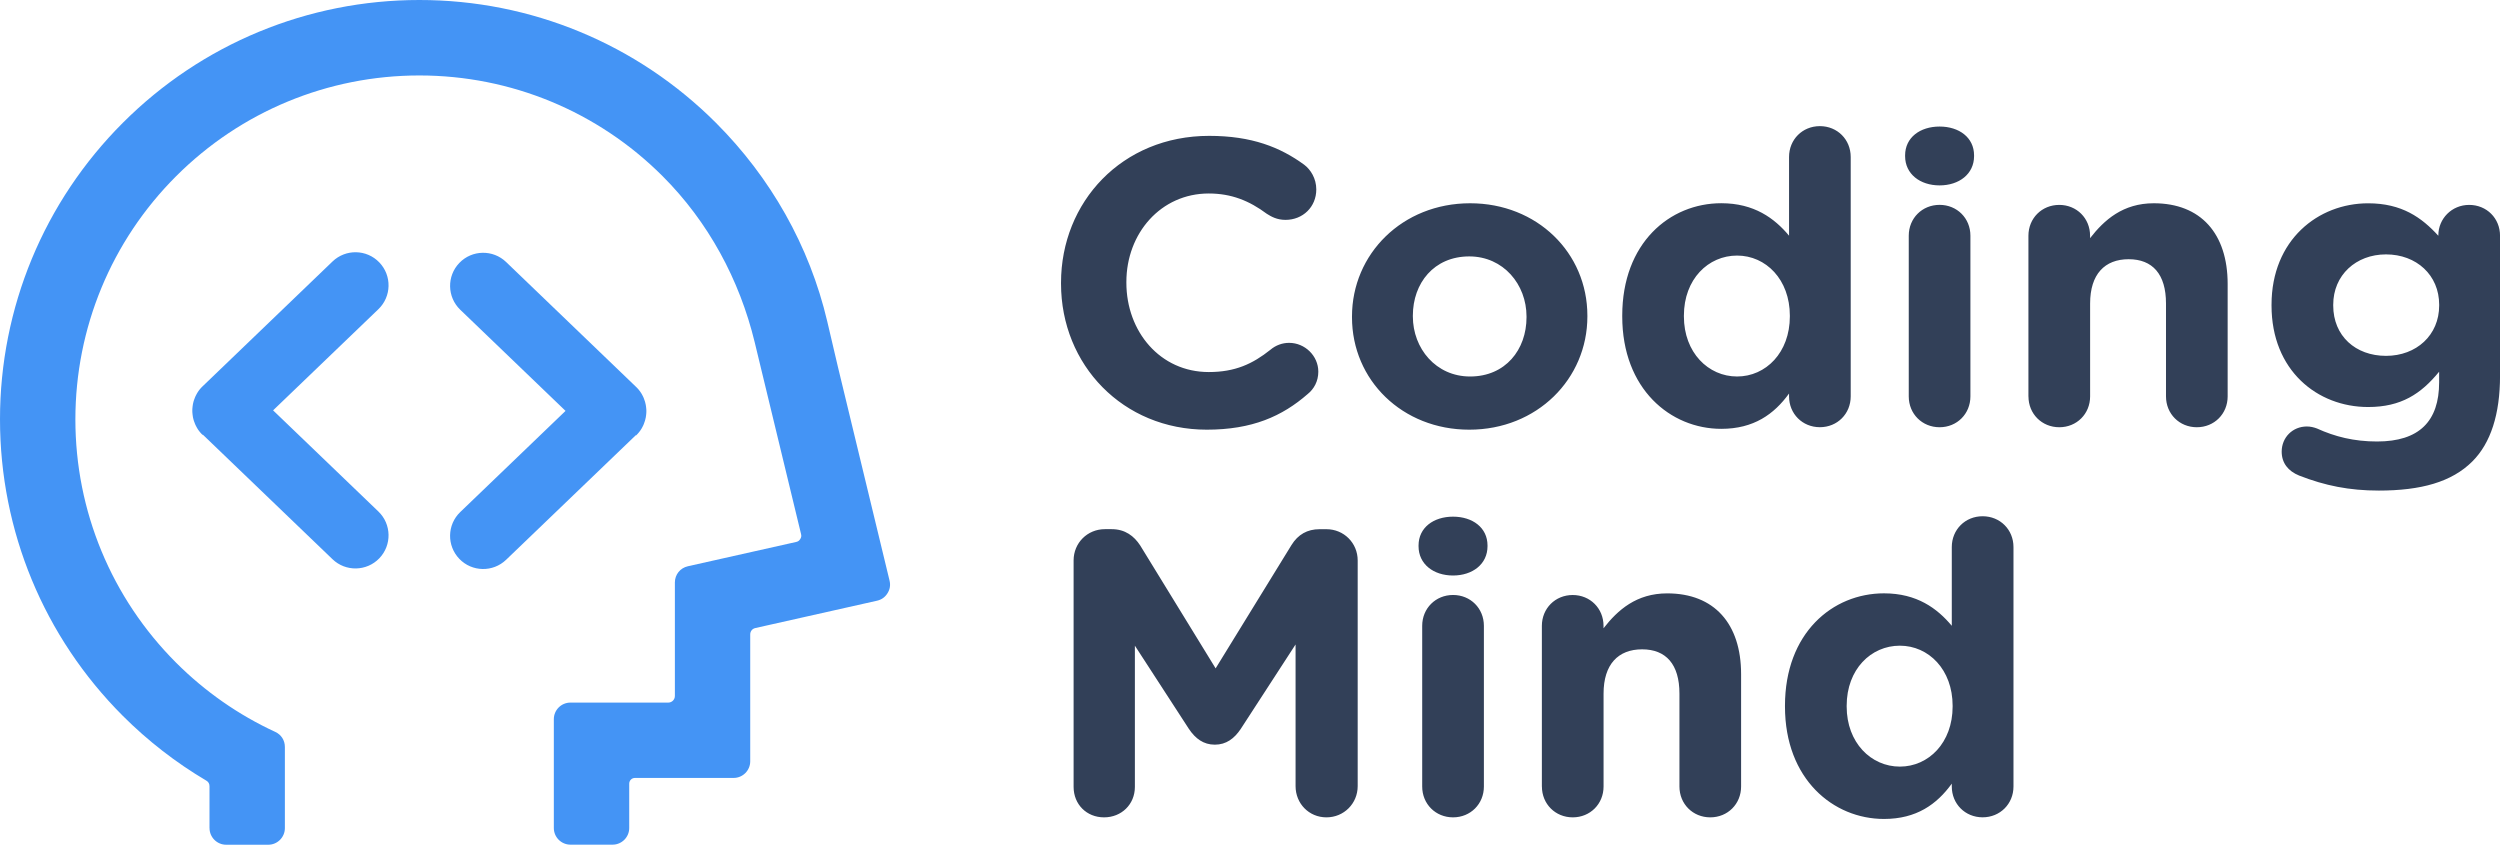 <?xml version="1.0" encoding="UTF-8"?>
<svg id="Layer_2" data-name="Layer 2" xmlns="http://www.w3.org/2000/svg" width="65.764" height="22.218" viewBox="0 0 65.764 22.218">
  <g id="Layer_1-2" data-name="Layer 1">
    <g>
      <g>
        <path d="m5.511,21.781v-1.098c0-.067-.027-.115-.085-.149-.8-.473-1.538-1.046-2.195-1.703-2.076-2.076-3.231-4.865-3.231-7.801S1.156,5.307,3.231,3.231,8.096,0,11.032,0s5.725,1.155,7.801,3.231c1.439,1.439,2.463,3.242,2.928,5.223l.28,1.194,1.359,5.625c.029.118.011.23-.054.333-.064.103-.156.169-.275.196l-3.201.719c-.082.018-.135.085-.135.169v3.337c0,.241-.196.437-.437.437h-2.596c-.083,0-.15.068-.15.15v1.168c0,.24-.196.437-.437.437h-1.109c-.241,0-.437-.196-.437-.437v-2.864c0-.241.196-.436.437-.436h2.574c.095,0,.173-.078.173-.173v-2.987c0-.207.14-.381.341-.426l2.848-.639c.051-.011.081-.033.109-.077.028-.044.034-.081.021-.132l-1.057-4.373-.163-.675c-.4-1.648-1.221-3.165-2.421-4.365-1.702-1.702-3.991-2.65-6.399-2.65s-4.696.948-6.399,2.65-2.65,3.991-2.65,6.399.948,4.696,2.65,6.399c.755.755,1.639,1.373,2.608,1.82.158.073.253.222.253.397v2.134c0,.24-.196.437-.436.437h-1.109c-.24,0-.437-.196-.437-.437Z" fill="#4494f5" fill-rule="evenodd"/>
        <path d="m5.334,11.445l-.001-.001-.008-.008-.008-.008-.008-.008-.008-.008-.008-.008-.008-.009-.007-.008-.008-.009-.007-.008-.007-.009-.007-.008-.007-.009-.006-.008-.007-.009-.006-.008-.007-.01-.006-.008-.006-.01-.005-.008-.006-.01-.005-.008-.006-.011-.005-.008-.006-.011-.004-.008-.006-.011-.004-.008-.006-.011-.004-.008-.005-.011-.004-.008-.005-.012-.003-.008-.005-.012-.003-.008-.004-.012-.003-.008-.005-.012-.003-.008-.004-.012-.003-.008-.004-.012-.002-.008-.004-.013-.002-.008-.005-.02-.003-.013-.002-.008-.003-.013-.001-.008-.002-.013-.001-.008-.002-.013-.001-.008-.002-.013-.001-.008-.001-.013-.001-.008-.001-.013-.001-.008-.001-.013-0-.008-.001-.013v-.008l-0-.013v-.008l0-.013v-.008l.001-.013 0-.008.001-.013.001-.008.001-.013.001-.008.001-.013.001-.008.002-.013.001-.008.002-.013.001-.008.002-.013.001-.008.003-.013.002-.008.003-.013.002-.008.003-.013.002-.008.004-.012.002-.008.004-.012.003-.008.004-.012.003-.008.005-.012.003-.008.004-.012.003-.008.005-.012.003-.008.005-.012.004-.008.005-.011.004-.008.006-.011.004-.008.006-.011.004-.008.006-.011.005-.008.006-.011.005-.008.006-.01.005-.008.012-.018.007-.01.006-.008.007-.01.006-.008.014-.017.007-.009.007-.008.03-.033.008-.008.008-.008.008-.008,3.423-3.289c.347-.333.898-.323,1.231.024.333.346.323.898-.024,1.231l-2.77,2.661,2.77,2.661c.347.333.357.885.024,1.231-.333.346-.885.357-1.231.024l-3.415-3.28h0Zm11.395,0l-3.415,3.28c-.346.333-.898.323-1.231-.024-.333-.347-.323-.898.024-1.231l2.77-2.661-2.77-2.661c-.346-.333-.357-.885-.024-1.231.333-.347.885-.357,1.231-.024l3.423,3.289.008.008.008.008.008.008.03.033.007.008.007.009c.024.029.045.058.064.089l.005.008.006.011.005.008.006.011.004.008.006.011.004.008.006.011.004.008.005.011.004.008.005.012.003.008.005.012.003.008.004.012.003.008.004.012.003.008.004.012.003.008.004.012.003.008.003.012.002.008.003.013.002.008.003.013.002.008.003.013.002.008.002.013.001.008.002.013.003.021.001.008.001.013.001.008.001.013.001.008.001.013 0.0.008.001.013 0.0.008v.034l-0.0.008-.001.013-0.0.008-.001.013-.001.008-.001.013-.001.008-.001.013-.001.008-.003.021-.002.013-.001.008-.002.013-.002.008-.003.013-.002.008-.003.013-.002.008-.003.012-.002.008-.003.013-.003.008-.004.012-.003.008-.004.012-.003.008-.004.012-.003.008-.004.012-.003.008-.005.012-.003.008-.005.012-.004.008-.005.011-.004.008-.006.011-.004.008-.006.011-.004.008-.006.011-.005.008-.006.011-.005.008-.012.018-.006.01-.006.008-.007.01-.006.008-.007.009-.006.008-.007.009-.007.008-.007.009-.007.008-.008.009-.007.008-.008.009-.008.008-.008.008-.008.008-.008.008-.008.008-.001.001Z" fill="#4494f5" fill-rule="evenodd"/>
      </g>
      <path d="m31.743,11.303c1.196,0,1.986-.352,2.658-.939.16-.128.278-.331.278-.587,0-.416-.352-.758-.768-.758-.181,0-.352.064-.491.181-.47.374-.929.587-1.623.587-1.281,0-2.167-1.067-2.167-2.349v-.021c0-1.281.907-2.327,2.167-2.327.598,0,1.067.192,1.527.534.117.074.267.16.491.16.459,0,.811-.342.811-.801,0-.288-.149-.523-.32-.651-.63-.459-1.377-.758-2.498-.758-2.295,0-3.897,1.74-3.897,3.865v.021c0,2.146,1.633,3.843,3.833,3.843h0Zm6.907,0c1.783,0,3.107-1.335,3.107-2.978v-.021c0-1.655-1.324-2.957-3.085-2.957-1.783,0-3.107,1.334-3.107,2.978v.021c0,1.655,1.324,2.957,3.085,2.957h0Zm.021-1.399c-.897,0-1.505-.737-1.505-1.58v-.021c0-.854.555-1.558,1.484-1.558.897,0,1.506.737,1.506,1.58v.021c0,.854-.555,1.558-1.484,1.558h0Zm10.013-5.775c0-.459-.352-.811-.811-.811s-.811.352-.811.811v2.071c-.384-.459-.918-.854-1.783-.854-1.356,0-2.605,1.046-2.605,2.957v.021c0,1.911,1.27,2.957,2.605,2.957.854,0,1.388-.384,1.783-.929v.075c0,.459.352.811.811.811s.811-.352.811-.811v-6.298h0Zm-2.989,2.594c.758,0,1.388.63,1.388,1.58v.021c0,.95-.63,1.58-1.388,1.58s-1.399-.63-1.399-1.58v-.021c0-.961.641-1.58,1.399-1.58h0Zm4.42-2.615c0,.47.395.769.907.769s.907-.299.907-.769v-.021c0-.47-.395-.758-.907-.758s-.907.288-.907.758v.021h0Zm.096,6.32c0,.459.352.811.811.811s.811-.352.811-.811v-4.228c0-.459-.352-.811-.811-.811s-.811.352-.811.811v4.228h0Zm3.149,0c0,.459.352.811.811.811s.811-.352.811-.811v-2.445c0-.769.384-1.164,1.014-1.164s.982.395.982,1.164v2.445c0,.459.352.811.811.811s.811-.352.811-.811v-2.957c0-1.324-.705-2.124-1.943-2.124-.811,0-1.303.438-1.676.918v-.064c0-.459-.352-.811-.811-.811s-.811.352-.811.811v4.228h0Zm9.213,2.477c1.11,0,1.922-.224,2.466-.769.48-.48.726-1.238.726-2.252v-3.683c0-.459-.352-.811-.812-.811-.459,0-.811.363-.811.801v.011c-.438-.48-.961-.854-1.847-.854-1.313,0-2.541.961-2.541,2.669v.021c0,1.708,1.206,2.669,2.541,2.669.865,0,1.388-.342,1.868-.929v.278c0,1.025-.523,1.558-1.633,1.558-.609,0-1.11-.128-1.58-.342-.085-.032-.171-.053-.267-.053-.374,0-.662.288-.662.662,0,.299.171.512.459.629.683.267,1.324.395,2.092.395h0Zm.192-3.544c-.8,0-1.388-.523-1.388-1.324v-.021c0-.779.598-1.324,1.388-1.324.801,0,1.399.544,1.399,1.324v.021c0,.779-.598,1.324-1.399,1.324h0Zm-34.523,11.339c0,.459.342.801.801.801s.811-.342.811-.801v-3.715l1.42,2.188c.171.256.384.416.683.416.299,0,.512-.16.683-.416l1.441-2.22v3.726c0,.459.352.822.812.822.459,0,.822-.363.822-.822v-5.936c0-.459-.363-.822-.822-.822h-.182c-.32,0-.566.139-.737.416l-1.996,3.245-1.985-3.235c-.16-.245-.395-.427-.748-.427h-.181c-.459,0-.822.363-.822.822v5.957h0Zm9.074-6.33c0,.47.395.769.907.769.512,0,.907-.299.907-.769v-.021c0-.47-.395-.758-.907-.758-.512,0-.907.288-.907.758v.021h0Zm.096,6.32c0,.459.352.811.812.811.459,0,.811-.352.811-.811v-4.228c0-.459-.352-.811-.811-.811-.459,0-.812.352-.812.811v4.228h0Zm3.149,0c0,.459.352.811.811.811s.811-.352.811-.811v-2.445c0-.769.384-1.164,1.014-1.164s.982.395.982,1.164v2.445c0,.459.352.811.811.811.459,0,.811-.352.811-.811v-2.957c0-1.324-.705-2.124-1.943-2.124-.811,0-1.302.438-1.676.918v-.064c0-.459-.352-.811-.811-.811s-.811.352-.811.811v4.228h0Zm12.405-6.299c0-.459-.352-.811-.812-.811-.459,0-.811.352-.811.811v2.071c-.384-.459-.918-.854-1.783-.854-1.356,0-2.605,1.046-2.605,2.957v.021c0,1.911,1.27,2.957,2.605,2.957.854,0,1.388-.384,1.783-.929v.075c0,.459.352.811.811.811.459,0,.812-.352.812-.811v-6.299h0Zm-2.989,2.594c.758,0,1.388.63,1.388,1.58v.021c0,.95-.63,1.58-1.388,1.58s-1.399-.63-1.399-1.58v-.021c0-.961.641-1.58,1.399-1.58Z" fill="#324058" fill-rule="evenodd"/>
    </g>
  </g>
</svg>